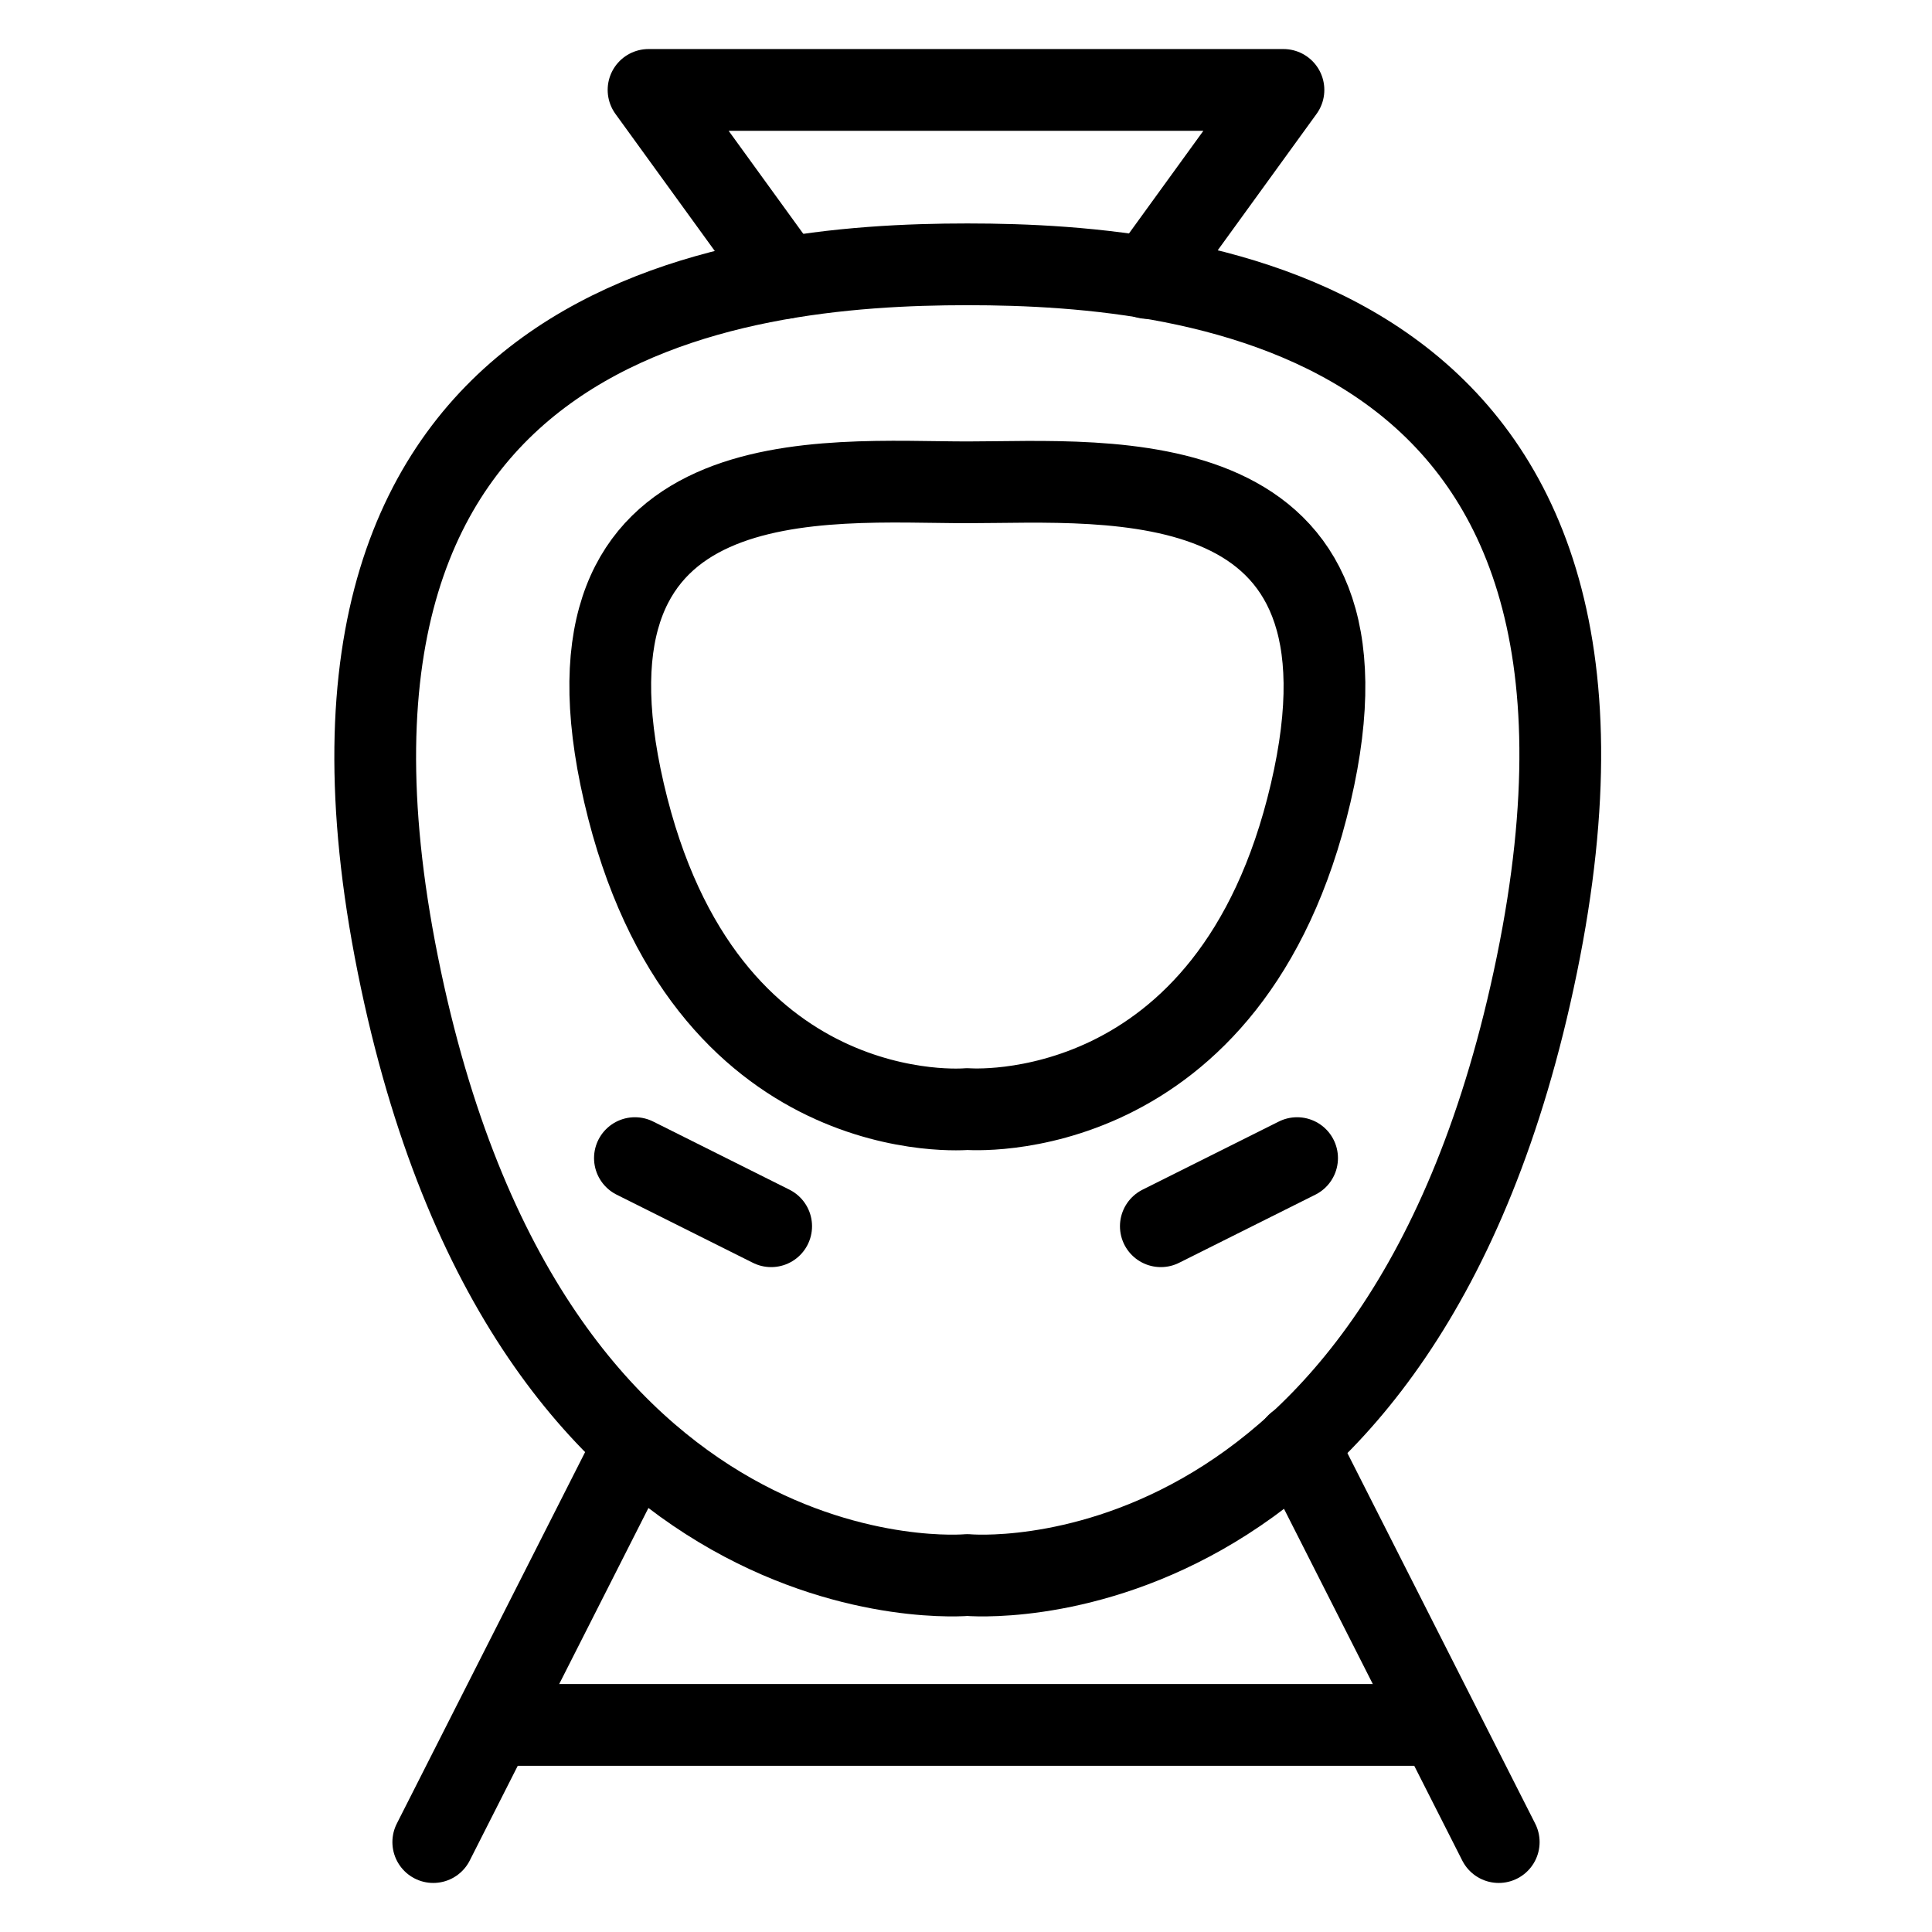 <?xml version="1.0" encoding="utf-8"?>
<!-- Generator: Adobe Illustrator 27.8.0, SVG Export Plug-In . SVG Version: 6.00 Build 0)  -->
<svg version="1.1" id="Laag_1" xmlns="http://www.w3.org/2000/svg" xmlns:xlink="http://www.w3.org/1999/xlink" x="0px" y="0px"
	 viewBox="0 0 70.9 70.9" style="enable-background:new 0 0 70.9 70.9;" xml:space="preserve">
<style type="text/css">
	.st0{fill:none;stroke:#000000;stroke-width:3;stroke-linecap:round;stroke-linejoin:round;stroke-miterlimit:10.667;}
</style>
<g>
	<path class="st0" d="M35.5,57.8c0,0,16,1.5,20.9-22.4S44,9.7,35.5,9.7S9.8,11.5,14.6,35.4S35.5,57.8,35.5,57.8z"/>
	<path class="st0" d="M35.5,40.7c0,0,9.7,0.8,12.6-11.6s-7.4-11.4-12.6-11.4S20,16.6,22.9,29.1S35.5,40.7,35.5,40.7z"/>
	<g>
		<line class="st0" x1="42.6" y1="45" x2="47.6" y2="42.5"/>
		<line class="st0" x1="28.3" y1="45" x2="23.3" y2="42.5"/>
	</g>
	<polyline class="st0" points="42.1,10.2 47.1,3.3 23.8,3.3 28.8,10.2 	"/>
	<line class="st0" x1="23.3" y1="53" x2="15.9" y2="67.6"/>
	<g>
		<line class="st0" x1="47.6" y1="53" x2="55" y2="67.6"/>
		<polyline class="st0" points="52.8,63.3 35.4,63.3 18.1,63.3 		"/>
	</g>
</g>
</svg>
